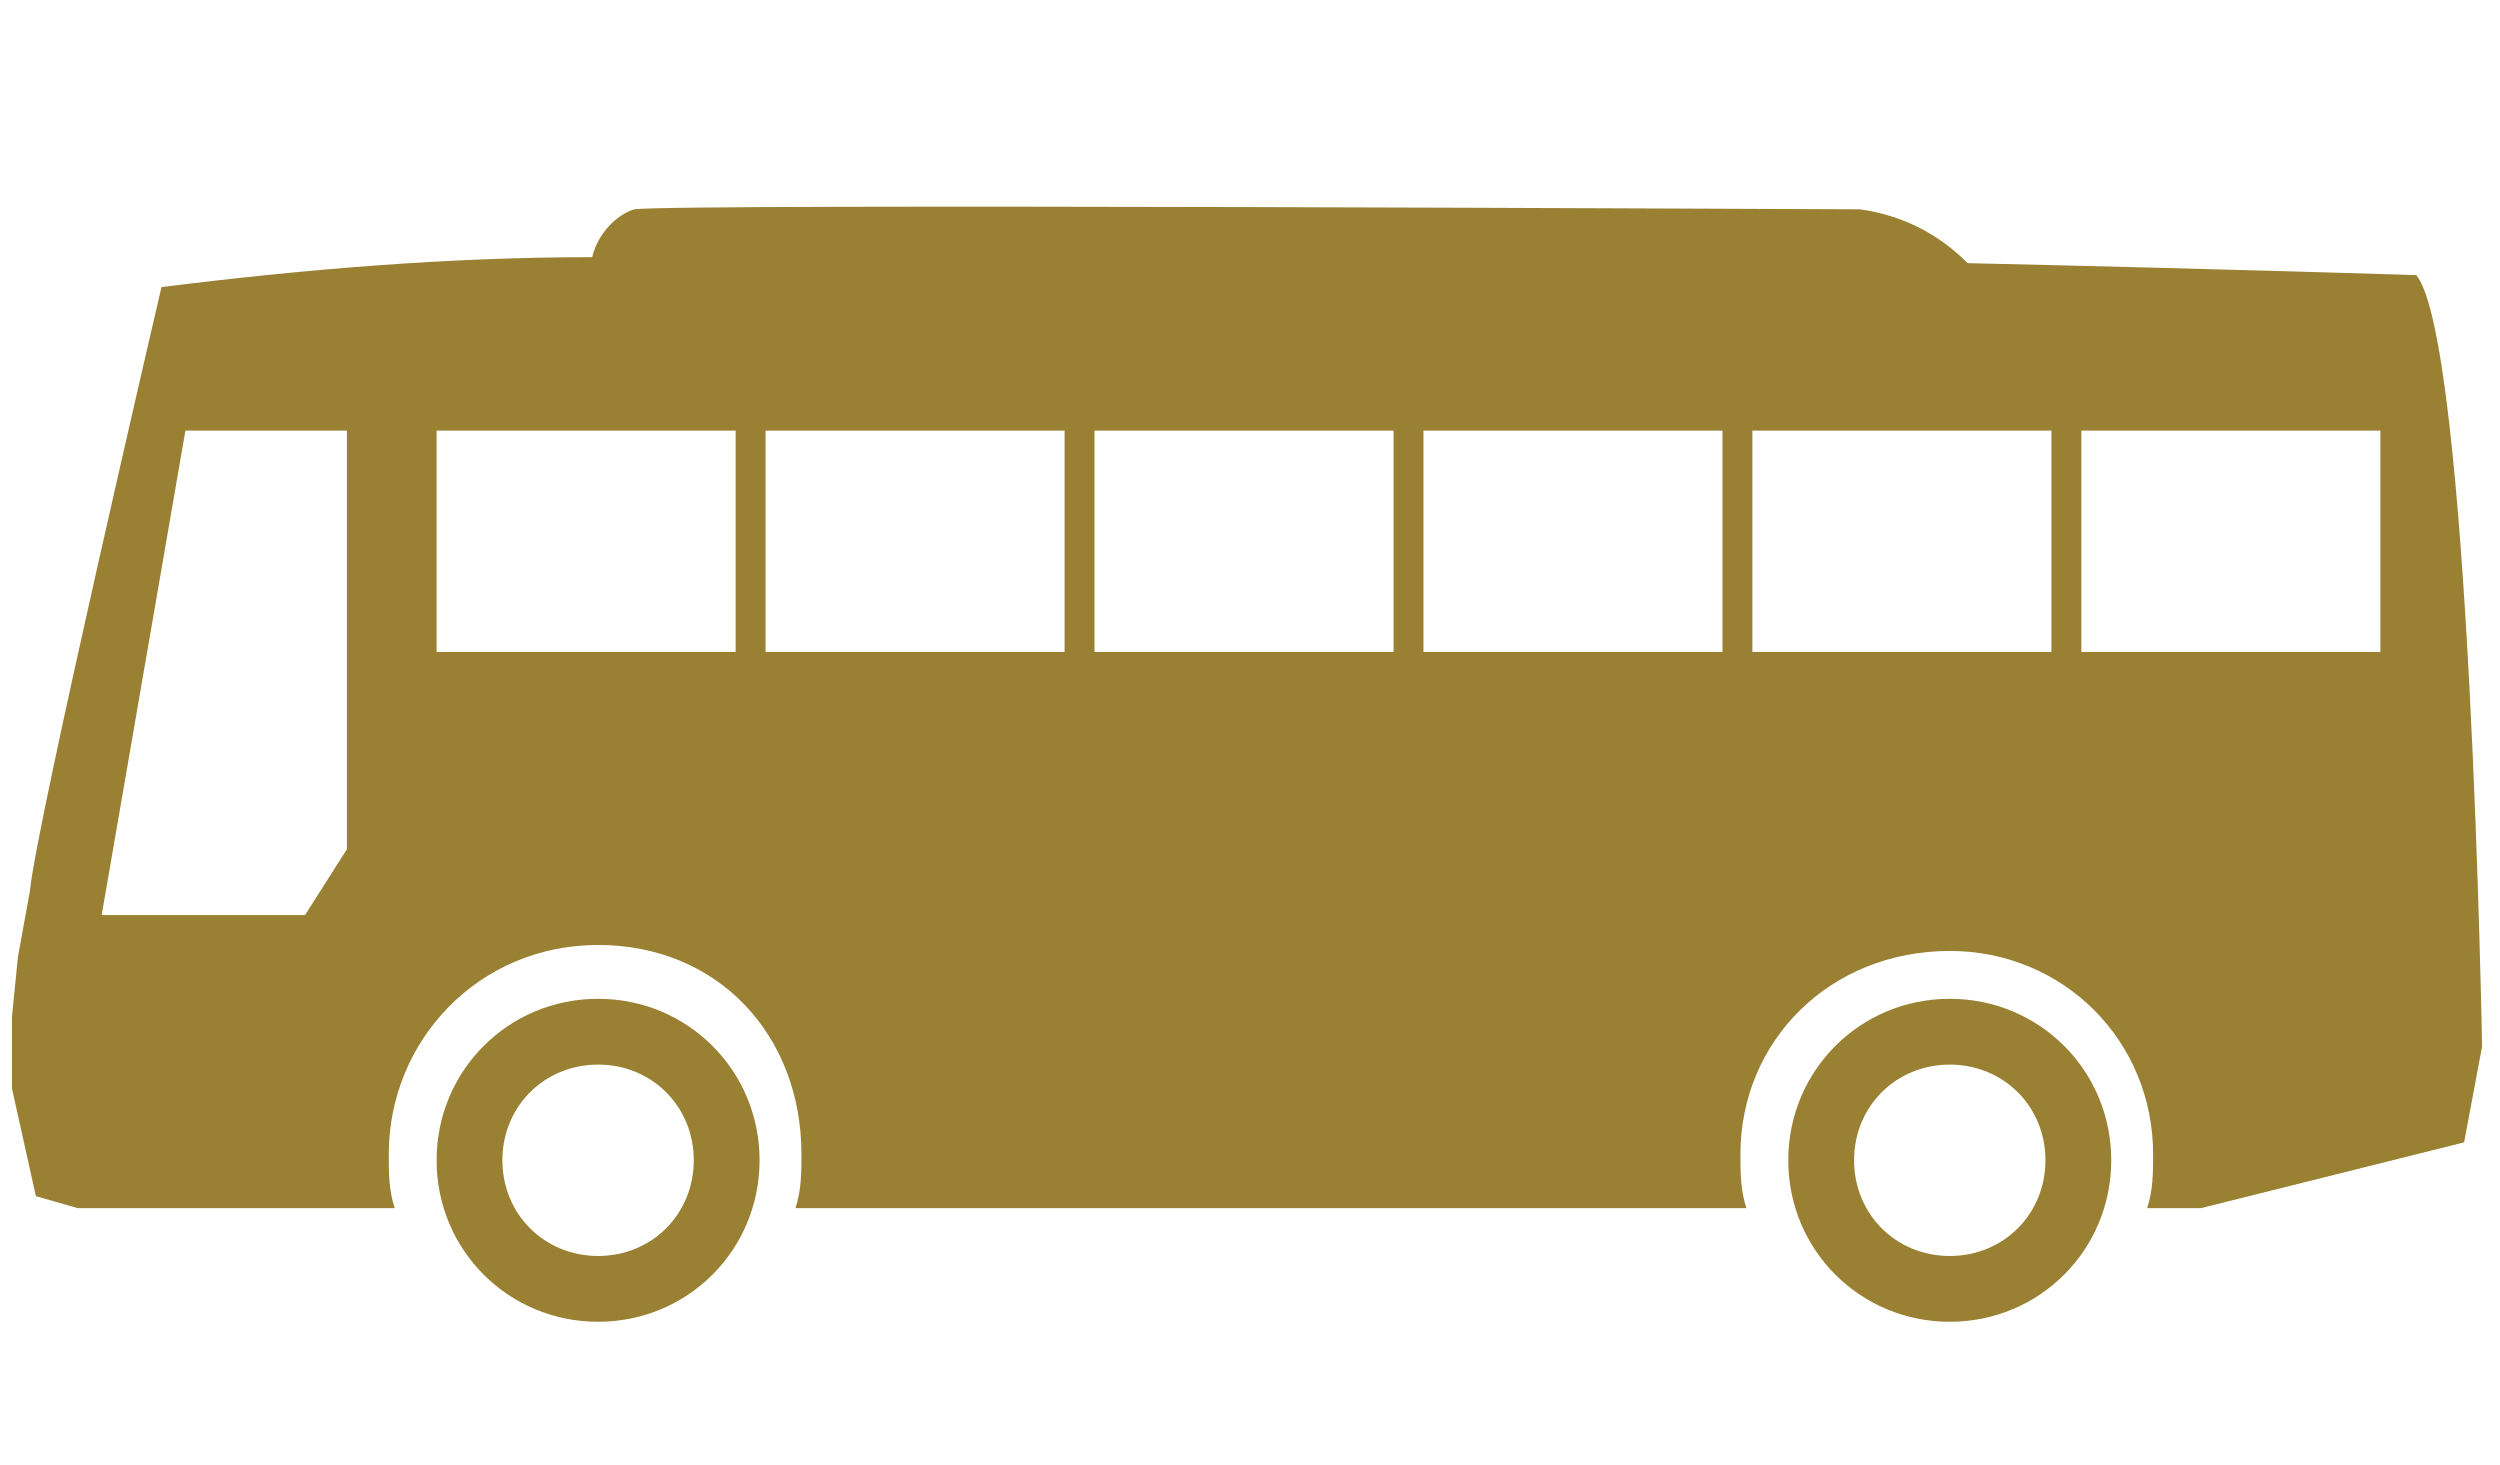 <?xml version="1.0" encoding="utf-8"?>
<!-- Generator: Adobe Illustrator 26.0.2, SVG Export Plug-In . SVG Version: 6.00 Build 0)  -->
<svg version="1.1" id="レイヤー_1" xmlns="http://www.w3.org/2000/svg" xmlns:xlink="http://www.w3.org/1999/xlink" x="0px"
	 y="0px" viewBox="0 0 41.8 24.5" style="enable-background:new 0 0 41.8 24.5;" xml:space="preserve">
<style type="text/css">
	.st0{fill:#998033;}
</style>
<path class="st0" d="M0.2,17v1.2L0.6,20l0.7,0.2h5.3c-0.1-0.3-0.1-0.6-0.1-0.9c0-1.9,1.5-3.5,3.5-3.5s3.4,1.5,3.4,3.5
	c0,0.3,0,0.6-0.1,0.9h15.9c-0.1-0.3-0.1-0.6-0.1-0.9c0-1.9,1.5-3.4,3.5-3.4c1.9,0,3.4,1.5,3.4,3.4c0,0.3,0,0.6-0.1,0.9h0.9l4.4-1.1
	l0.3-1.6c0,0-0.2-11.8-1.1-12.9c0,0-3.1-0.1-7.5-0.2c-0.5-0.5-1.1-0.8-1.8-0.9c-0.6,0-19.8-0.1-20.5,0C10.3,3.6,10,3.9,9.9,4.3
	c-2.4,0-4.8,0.2-7.2,0.5c0,0-2.1,9-2.2,10.1L0.3,16L0.2,17z M34.8,7.2h5v3.7h-5V7.2z M29.3,7.2h5v3.7h-5V7.2z M23.8,7.2h5v3.7h-5
	V7.2z M18.3,7.2h5v3.7h-5V7.2z M12.8,7.2h5v3.7h-5V7.2z M7.3,7.2h5v3.7h-5L7.3,7.2z M1.7,15.3l1.4-8.1h2.7v7l-0.7,1.1H1.7z"/>
<path class="st0" d="M7.3,19.4c0,1.5,1.2,2.7,2.7,2.7s2.7-1.2,2.7-2.7c0-1.5-1.2-2.7-2.7-2.7c0,0,0,0,0,0
	C8.5,16.7,7.3,17.9,7.3,19.4z M8.4,19.4c0-0.9,0.7-1.6,1.6-1.6s1.6,0.7,1.6,1.6S10.9,21,10,21c0,0,0,0,0,0C9.1,21,8.4,20.3,8.4,19.4
	z"/>
<path class="st0" d="M29.9,19.4c0,1.5,1.2,2.7,2.7,2.7c1.5,0,2.7-1.2,2.7-2.7s-1.2-2.7-2.7-2.7l0,0C31.1,16.7,29.9,17.9,29.9,19.4
	C29.9,19.4,29.9,19.4,29.9,19.4z M31,19.4c0-0.9,0.7-1.6,1.6-1.6c0.9,0,1.6,0.7,1.6,1.6S33.5,21,32.6,21l0,0
	C31.7,21,31,20.3,31,19.4C31,19.4,31,19.4,31,19.4L31,19.4z"/>
</svg>
